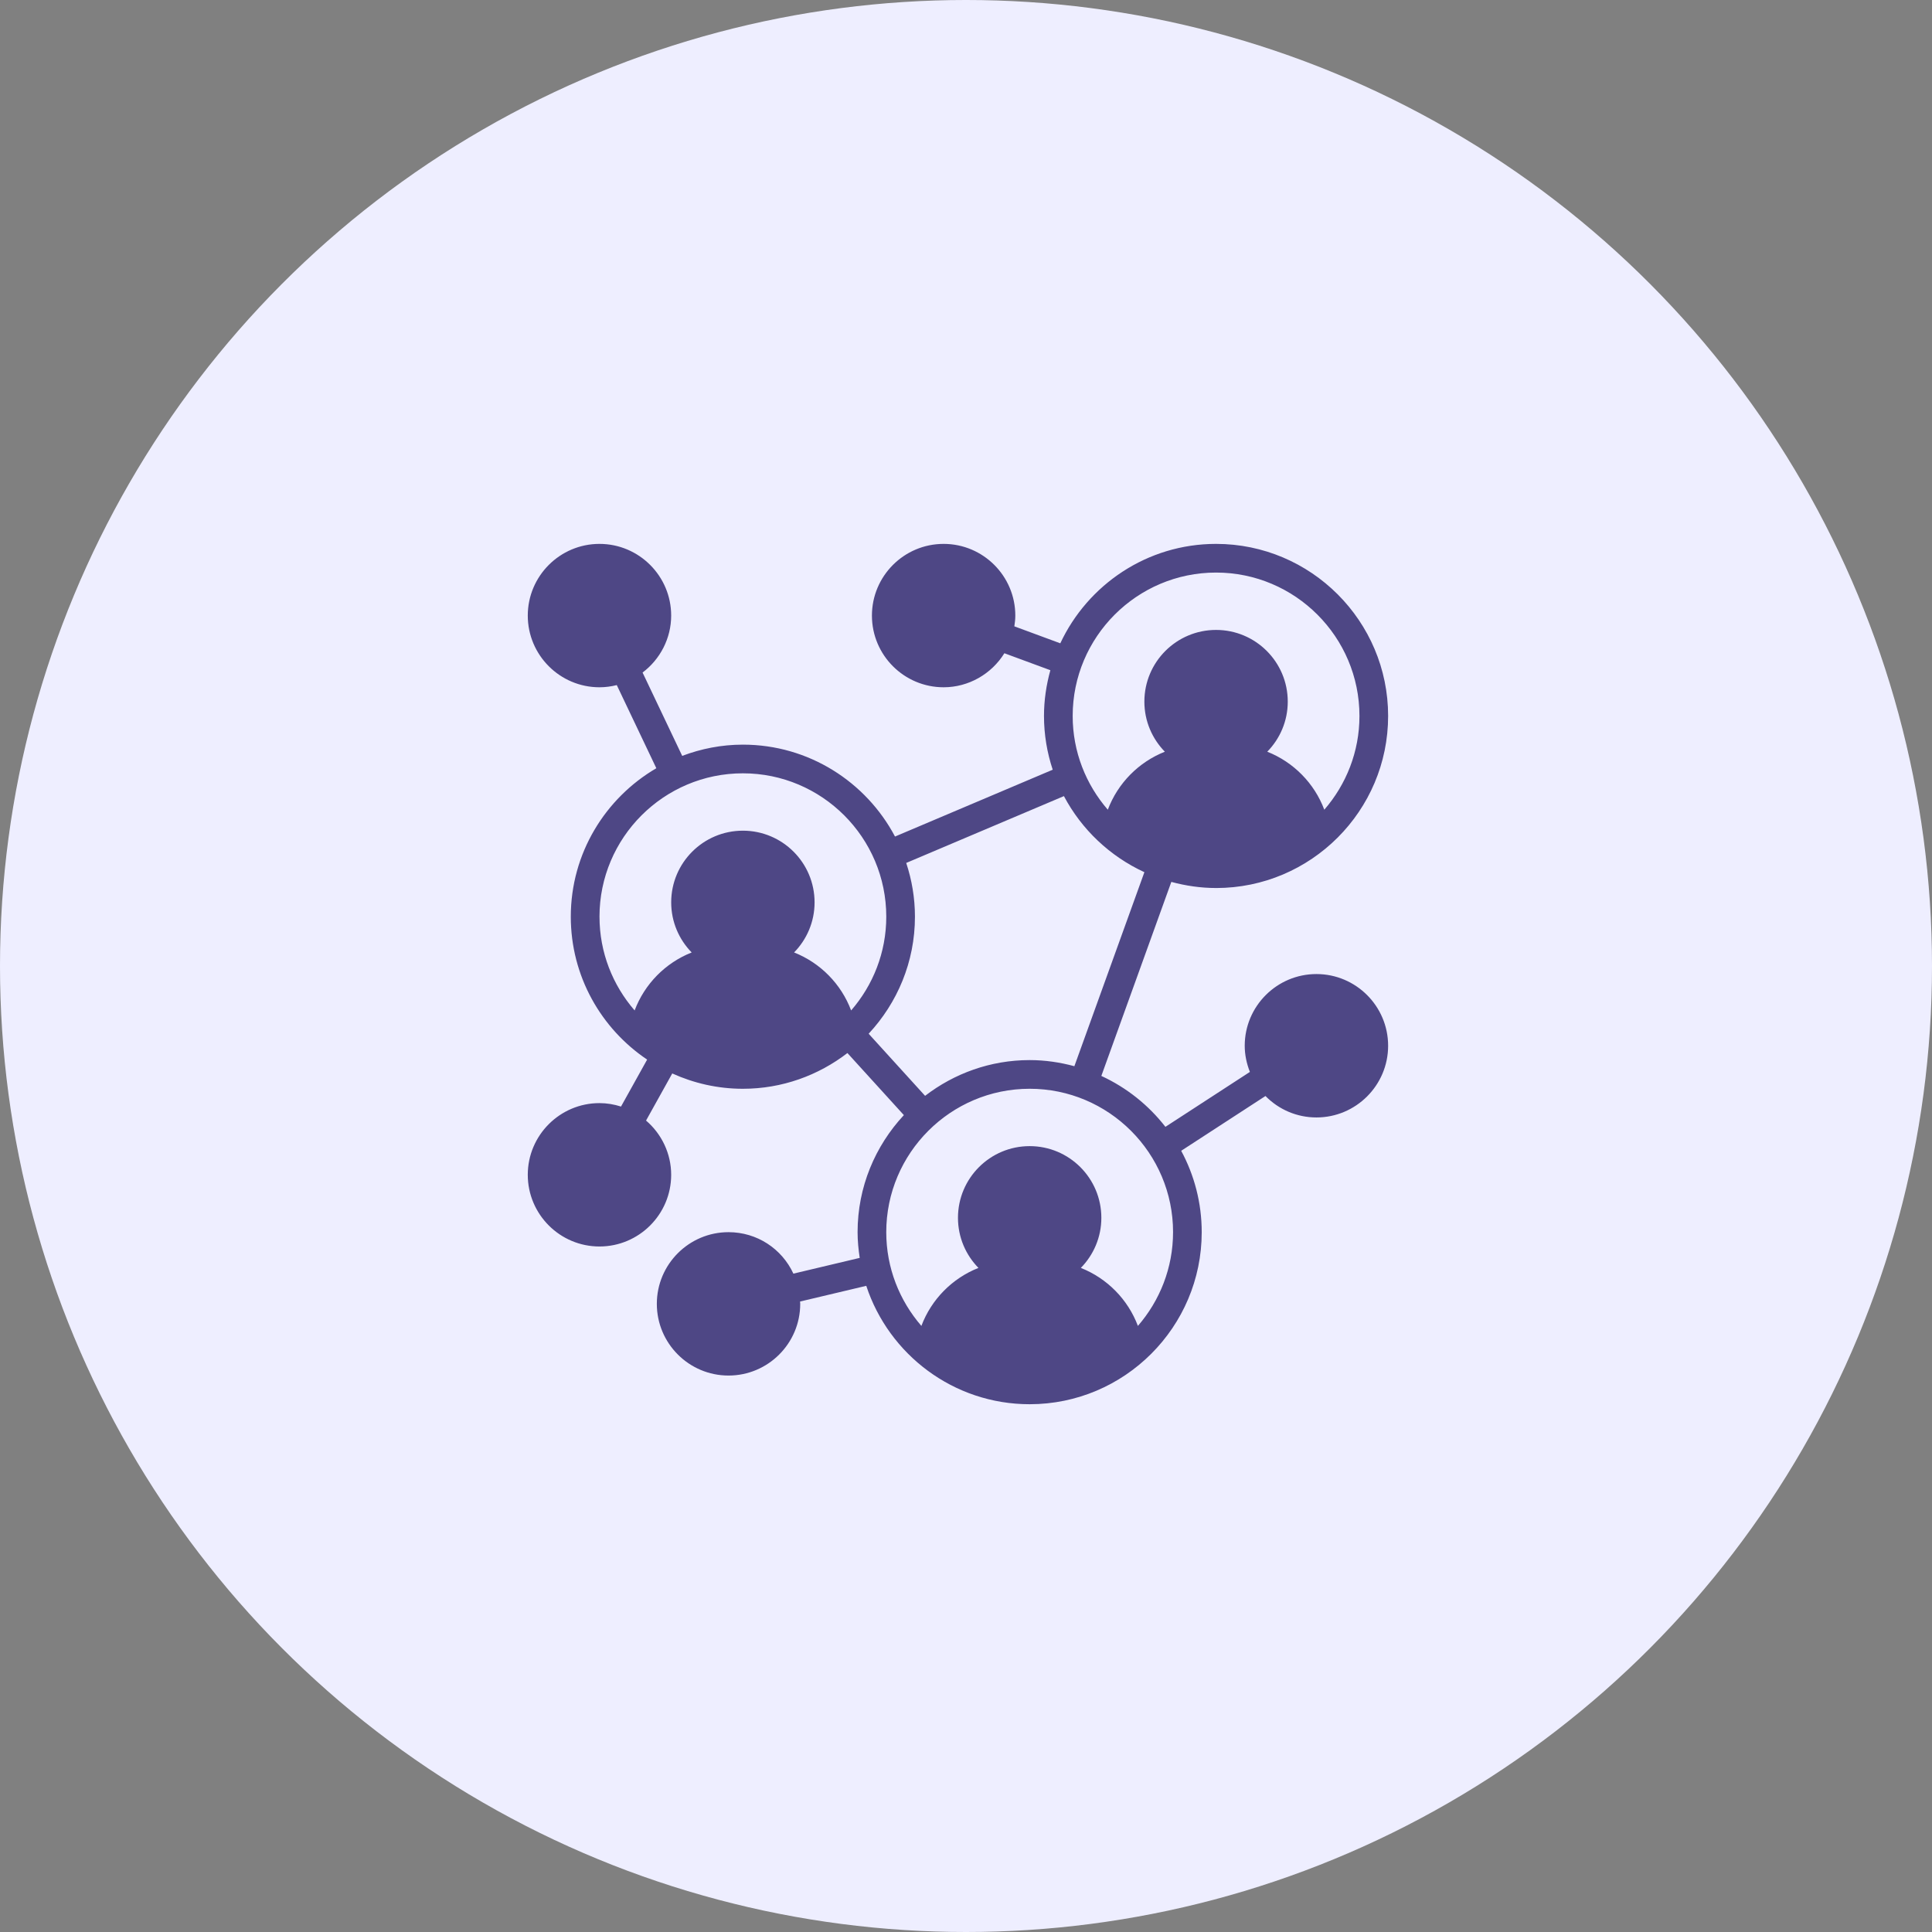 <svg width="120" height="120" viewBox="0 0 120 120" fill="none" xmlns="http://www.w3.org/2000/svg">
<rect x="0" y="0" width="120" height="120" fill="#808080" stroke="none"/>
<circle cx="60" cy="60" r="60" fill="#EEEEFF"/>
<path d="M75.532 55.157C81.425 55.157 86.219 50.363 86.219 44.469C86.219 38.576 81.425 33.782 75.532 33.782C71.252 33.782 67.562 36.316 65.857 39.957L63.003 38.903C63.037 38.682 63.063 38.459 63.063 38.235C63.063 35.779 61.066 33.782 58.61 33.782C56.154 33.782 54.157 35.779 54.157 38.235C54.157 40.691 56.154 42.688 58.61 42.688C60.165 42.688 61.585 41.861 62.384 40.574L65.24 41.628C64.989 42.535 64.844 43.484 64.844 44.469C64.844 45.636 65.038 46.756 65.386 47.808L55.591 51.959C53.797 48.569 50.237 46.251 46.141 46.251C44.814 46.251 43.547 46.505 42.373 46.949L39.911 41.773C41.007 40.949 41.688 39.644 41.688 38.235C41.688 35.779 39.69 33.782 37.234 33.782C34.779 33.782 32.781 35.779 32.781 38.235C32.781 40.691 34.779 42.688 37.234 42.688C37.601 42.688 37.962 42.639 38.309 42.552L40.766 47.716C37.594 49.571 35.453 53.005 35.453 56.938C35.453 60.632 37.338 63.893 40.195 65.813L38.572 68.73C38.144 68.594 37.695 68.516 37.234 68.516C34.779 68.516 32.781 70.514 32.781 72.969C32.781 75.425 34.779 77.422 37.234 77.422C39.69 77.422 41.688 75.425 41.688 72.969C41.688 71.655 41.098 70.43 40.127 69.6L41.755 66.674C43.095 67.28 44.577 67.626 46.141 67.626C48.584 67.626 50.832 66.792 52.635 65.406L56.141 69.262C54.363 71.172 53.266 73.723 53.266 76.532C53.266 77.077 53.32 77.608 53.398 78.13L49.279 79.108C48.562 77.558 47.015 76.532 45.25 76.532C42.794 76.532 40.797 78.529 40.797 80.985C40.797 83.441 42.794 85.438 45.25 85.438C47.706 85.438 49.703 83.441 49.703 80.985C49.703 80.937 49.696 80.888 49.694 80.84L53.805 79.865C55.209 84.13 59.224 87.219 63.953 87.219C69.846 87.219 74.641 82.425 74.641 76.532C74.641 74.704 74.178 72.984 73.366 71.478L78.6 68.075C79.426 68.917 80.554 69.407 81.766 69.407C84.221 69.407 86.219 67.409 86.219 64.954C86.219 62.498 84.221 60.5 81.766 60.5C79.31 60.5 77.312 62.498 77.312 64.954C77.312 65.514 77.429 66.062 77.633 66.579L72.386 69.99C71.337 68.641 69.975 67.552 68.406 66.828L72.753 54.777C73.641 55.016 74.569 55.156 75.531 55.156L75.532 55.157ZM75.532 35.563C80.442 35.563 84.438 39.559 84.438 44.47C84.438 46.697 83.611 48.73 82.255 50.293C81.637 48.648 80.343 47.336 78.712 46.69C79.498 45.887 79.985 44.792 79.985 43.579C79.985 41.12 77.991 39.126 75.532 39.126C73.073 39.126 71.079 41.12 71.079 43.579C71.079 44.792 71.566 45.887 72.351 46.69C70.721 47.336 69.427 48.648 68.808 50.293C67.453 48.73 66.626 46.697 66.626 44.47C66.626 39.559 70.621 35.563 75.532 35.563H75.532ZM37.235 56.938C37.235 52.028 41.23 48.032 46.142 48.032C51.053 48.032 55.048 52.027 55.048 56.938C55.048 59.165 54.221 61.198 52.865 62.761C52.247 61.116 50.953 59.804 49.322 59.159C50.108 58.355 50.595 57.26 50.595 56.048C50.595 53.589 48.601 51.595 46.142 51.595C43.683 51.595 41.689 53.589 41.689 56.048C41.689 57.26 42.176 58.355 42.961 59.159C41.331 59.804 40.037 61.116 39.418 62.761C38.063 61.198 37.236 59.165 37.236 56.938H37.235ZM72.86 76.532C72.86 78.758 72.033 80.791 70.677 82.355C70.059 80.709 68.765 79.398 67.133 78.752C67.919 77.949 68.407 76.853 68.407 75.641C68.407 73.182 66.413 71.188 63.954 71.188C61.495 71.188 59.501 73.182 59.501 75.641C59.501 76.853 59.988 77.949 60.773 78.752C59.142 79.398 57.848 80.709 57.229 82.355C55.875 80.791 55.047 78.758 55.047 76.532C55.047 71.621 59.043 67.625 63.954 67.625C68.865 67.625 72.861 71.62 72.861 76.532H72.86ZM66.731 66.224C65.844 65.984 64.915 65.844 63.954 65.844C61.51 65.844 59.262 66.678 57.459 68.064L53.953 64.207C55.731 62.298 56.829 59.747 56.829 56.938C56.829 55.771 56.635 54.651 56.287 53.599L66.082 49.448C67.18 51.522 68.94 53.187 71.08 54.173L66.731 66.224Z" fill="#4E4785"/>
</svg>
